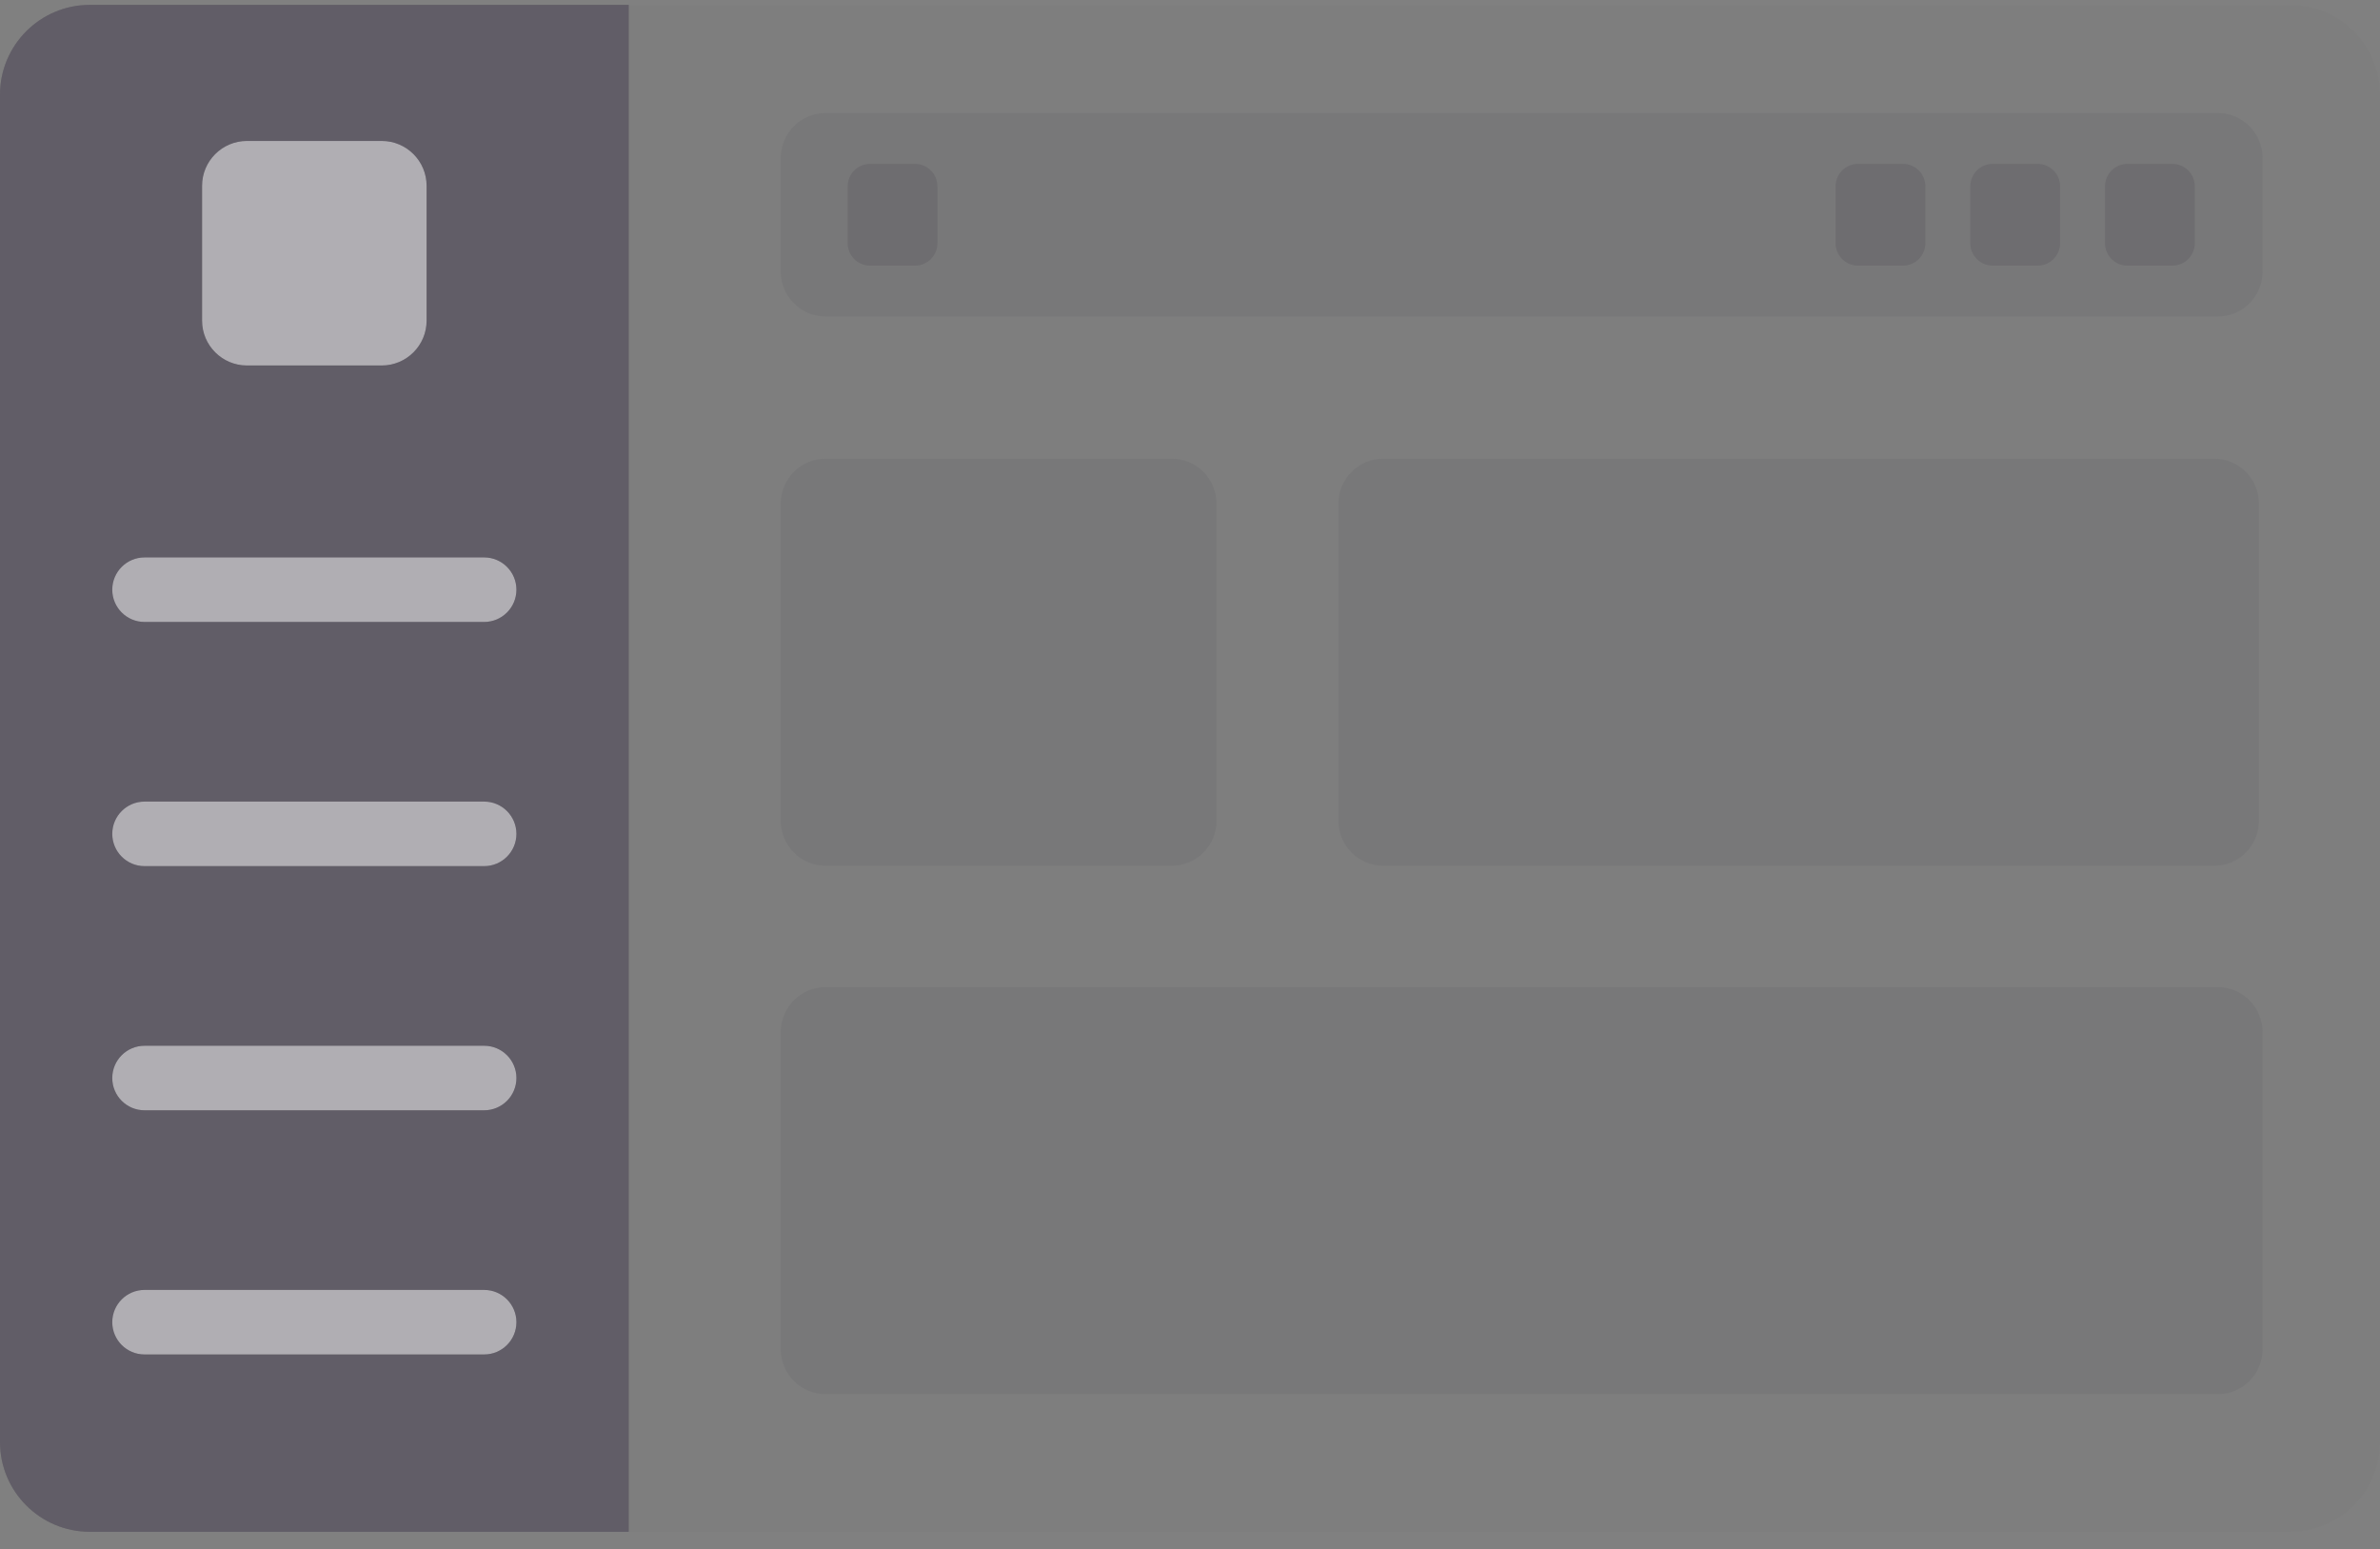 <svg width="106" height="69" viewBox="0 0 106 69" fill="none" xmlns="http://www.w3.org/2000/svg">
<rect x="0" y="0" width="106" height="69" fill="#808080" stroke="none"/>
<g clip-path="url(#clip0_2270_141479)">
<path d="M102 0.218H4C1.791 0.218 0 2.009 0 4.218V64.218C0 66.427 1.791 68.218 4 68.218H102C104.209 68.218 106 66.427 106 64.218V4.218C106 2.009 104.209 0.218 102 0.218Z" fill="#3A3541" fill-opacity="0.02"/>
<path d="M0 4.218C0 2.009 1.791 0.218 4 0.218H28V68.218H4C1.791 68.218 0 66.427 0 64.218V4.218Z" fill="#3A3541"/>
<path d="M0 4.218C0 2.009 1.791 0.218 4 0.218H28V68.218H4C1.791 68.218 0 66.427 0 64.218V4.218Z" fill="white" fill-opacity="0.2"/>
<path d="M21.563 24.825H6.437C5.643 24.825 5 25.469 5 26.262V26.262C5 27.056 5.643 27.699 6.437 27.699H21.563C22.357 27.699 23 27.056 23 26.262C23 25.469 22.357 24.825 21.563 24.825Z" fill="#3A3541"/>
<path d="M21.563 24.825H6.437C5.643 24.825 5 25.469 5 26.262V26.262C5 27.056 5.643 27.699 6.437 27.699H21.563C22.357 27.699 23 27.056 23 26.262C23 25.469 22.357 24.825 21.563 24.825Z" fill="white" fill-opacity="0.6"/>
<path d="M17 6.277H11C9.895 6.277 9 7.173 9 8.277V14.277C9 15.382 9.895 16.277 11 16.277H17C18.105 16.277 19 15.382 19 14.277V8.277C19 7.173 18.105 6.277 17 6.277Z" fill="#3A3541"/>
<path d="M17 6.277H11C9.895 6.277 9 7.173 9 8.277V14.277C9 15.382 9.895 16.277 11 16.277H17C18.105 16.277 19 15.382 19 14.277V8.277C19 7.173 18.105 6.277 17 6.277Z" fill="white" fill-opacity="0.6"/>
<path d="M21.563 35.699H6.437C5.643 35.699 5 36.343 5 37.136V37.136C5 37.93 5.643 38.573 6.437 38.573H21.563C22.357 38.573 23 37.93 23 37.136C23 36.343 22.357 35.699 21.563 35.699Z" fill="#3A3541"/>
<path d="M21.563 35.699H6.437C5.643 35.699 5 36.343 5 37.136V37.136C5 37.93 5.643 38.573 6.437 38.573H21.563C22.357 38.573 23 37.93 23 37.136C23 36.343 22.357 35.699 21.563 35.699Z" fill="white" fill-opacity="0.6"/>
<path d="M21.563 46.573H6.437C5.643 46.573 5 47.217 5 48.01V48.01C5 48.804 5.643 49.447 6.437 49.447H21.563C22.357 49.447 23 48.804 23 48.01C23 47.217 22.357 46.573 21.563 46.573Z" fill="#3A3541"/>
<path d="M21.563 46.573H6.437C5.643 46.573 5 47.217 5 48.01V48.01C5 48.804 5.643 49.447 6.437 49.447H21.563C22.357 49.447 23 48.804 23 48.01C23 47.217 22.357 46.573 21.563 46.573Z" fill="white" fill-opacity="0.6"/>
<path d="M21.563 57.447H6.437C5.643 57.447 5 58.091 5 58.884V58.884C5 59.678 5.643 60.321 6.437 60.321H21.563C22.357 60.321 23 59.678 23 58.884C23 58.091 22.357 57.447 21.563 57.447Z" fill="#3A3541"/>
<path d="M21.563 57.447H6.437C5.643 57.447 5 58.091 5 58.884V58.884C5 59.678 5.643 60.321 6.437 60.321H21.563C22.357 60.321 23 59.678 23 58.884C23 58.091 22.357 57.447 21.563 57.447Z" fill="white" fill-opacity="0.6"/>
<path d="M98.772 5.031H36.772C35.667 5.031 34.772 5.926 34.772 7.031V12.098C34.772 13.202 35.667 14.098 36.772 14.098H98.772C99.876 14.098 100.771 13.202 100.771 12.098V7.031C100.771 5.926 99.876 5.031 98.772 5.031Z" fill="#3A3541" fill-opacity="0.08"/>
<path d="M40.752 7.298H38.752C38.2 7.298 37.752 7.745 37.752 8.298V10.831C37.752 11.383 38.2 11.831 38.752 11.831H40.752C41.304 11.831 41.752 11.383 41.752 10.831V8.298C41.752 7.745 41.304 7.298 40.752 7.298Z" fill="#3A3541" fill-opacity="0.16"/>
<path d="M84.752 7.298H82.752C82.2 7.298 81.752 7.745 81.752 8.298V10.831C81.752 11.383 82.2 11.831 82.752 11.831H84.752C85.304 11.831 85.752 11.383 85.752 10.831V8.298C85.752 7.745 85.304 7.298 84.752 7.298Z" fill="#3A3541" fill-opacity="0.16"/>
<path d="M90.752 7.298H88.752C88.2 7.298 87.752 7.745 87.752 8.298V10.831C87.752 11.383 88.2 11.831 88.752 11.831H90.752C91.304 11.831 91.752 11.383 91.752 10.831V8.298C91.752 7.745 91.304 7.298 90.752 7.298Z" fill="#3A3541" fill-opacity="0.16"/>
<path d="M96.752 7.298H94.752C94.2 7.298 93.752 7.745 93.752 8.298V10.831C93.752 11.383 94.2 11.831 94.752 11.831H96.752C97.304 11.831 97.752 11.383 97.752 10.831V8.298C97.752 7.745 97.304 7.298 96.752 7.298Z" fill="#3A3541" fill-opacity="0.16"/>
<path d="M98.609 20.425H61.609C60.505 20.425 59.609 21.321 59.609 22.425V36.559C59.609 37.663 60.505 38.559 61.609 38.559H98.609C99.714 38.559 100.609 37.663 100.609 36.559V22.425C100.609 21.321 99.714 20.425 98.609 20.425Z" fill="#3A3541" fill-opacity="0.08"/>
<path d="M52.183 20.425H36.772C35.667 20.425 34.772 21.321 34.772 22.425V36.559C34.772 37.663 35.667 38.559 36.772 38.559H52.183C53.288 38.559 54.183 37.663 54.183 36.559V22.425C54.183 21.321 53.288 20.425 52.183 20.425Z" fill="#3A3541" fill-opacity="0.08"/>
<path d="M98.772 43.959H36.772C35.667 43.959 34.772 44.854 34.772 45.959V60.092C34.772 61.197 35.667 62.092 36.772 62.092H98.772C99.876 62.092 100.771 61.197 100.771 60.092V45.959C100.771 44.854 99.876 43.959 98.772 43.959Z" fill="#3A3541" fill-opacity="0.08"/>
</g>
<defs>
<clipPath id="clip0_2270_141479">
<rect width="106" height="69" fill="white"/>
</clipPath>
</defs>
</svg>
